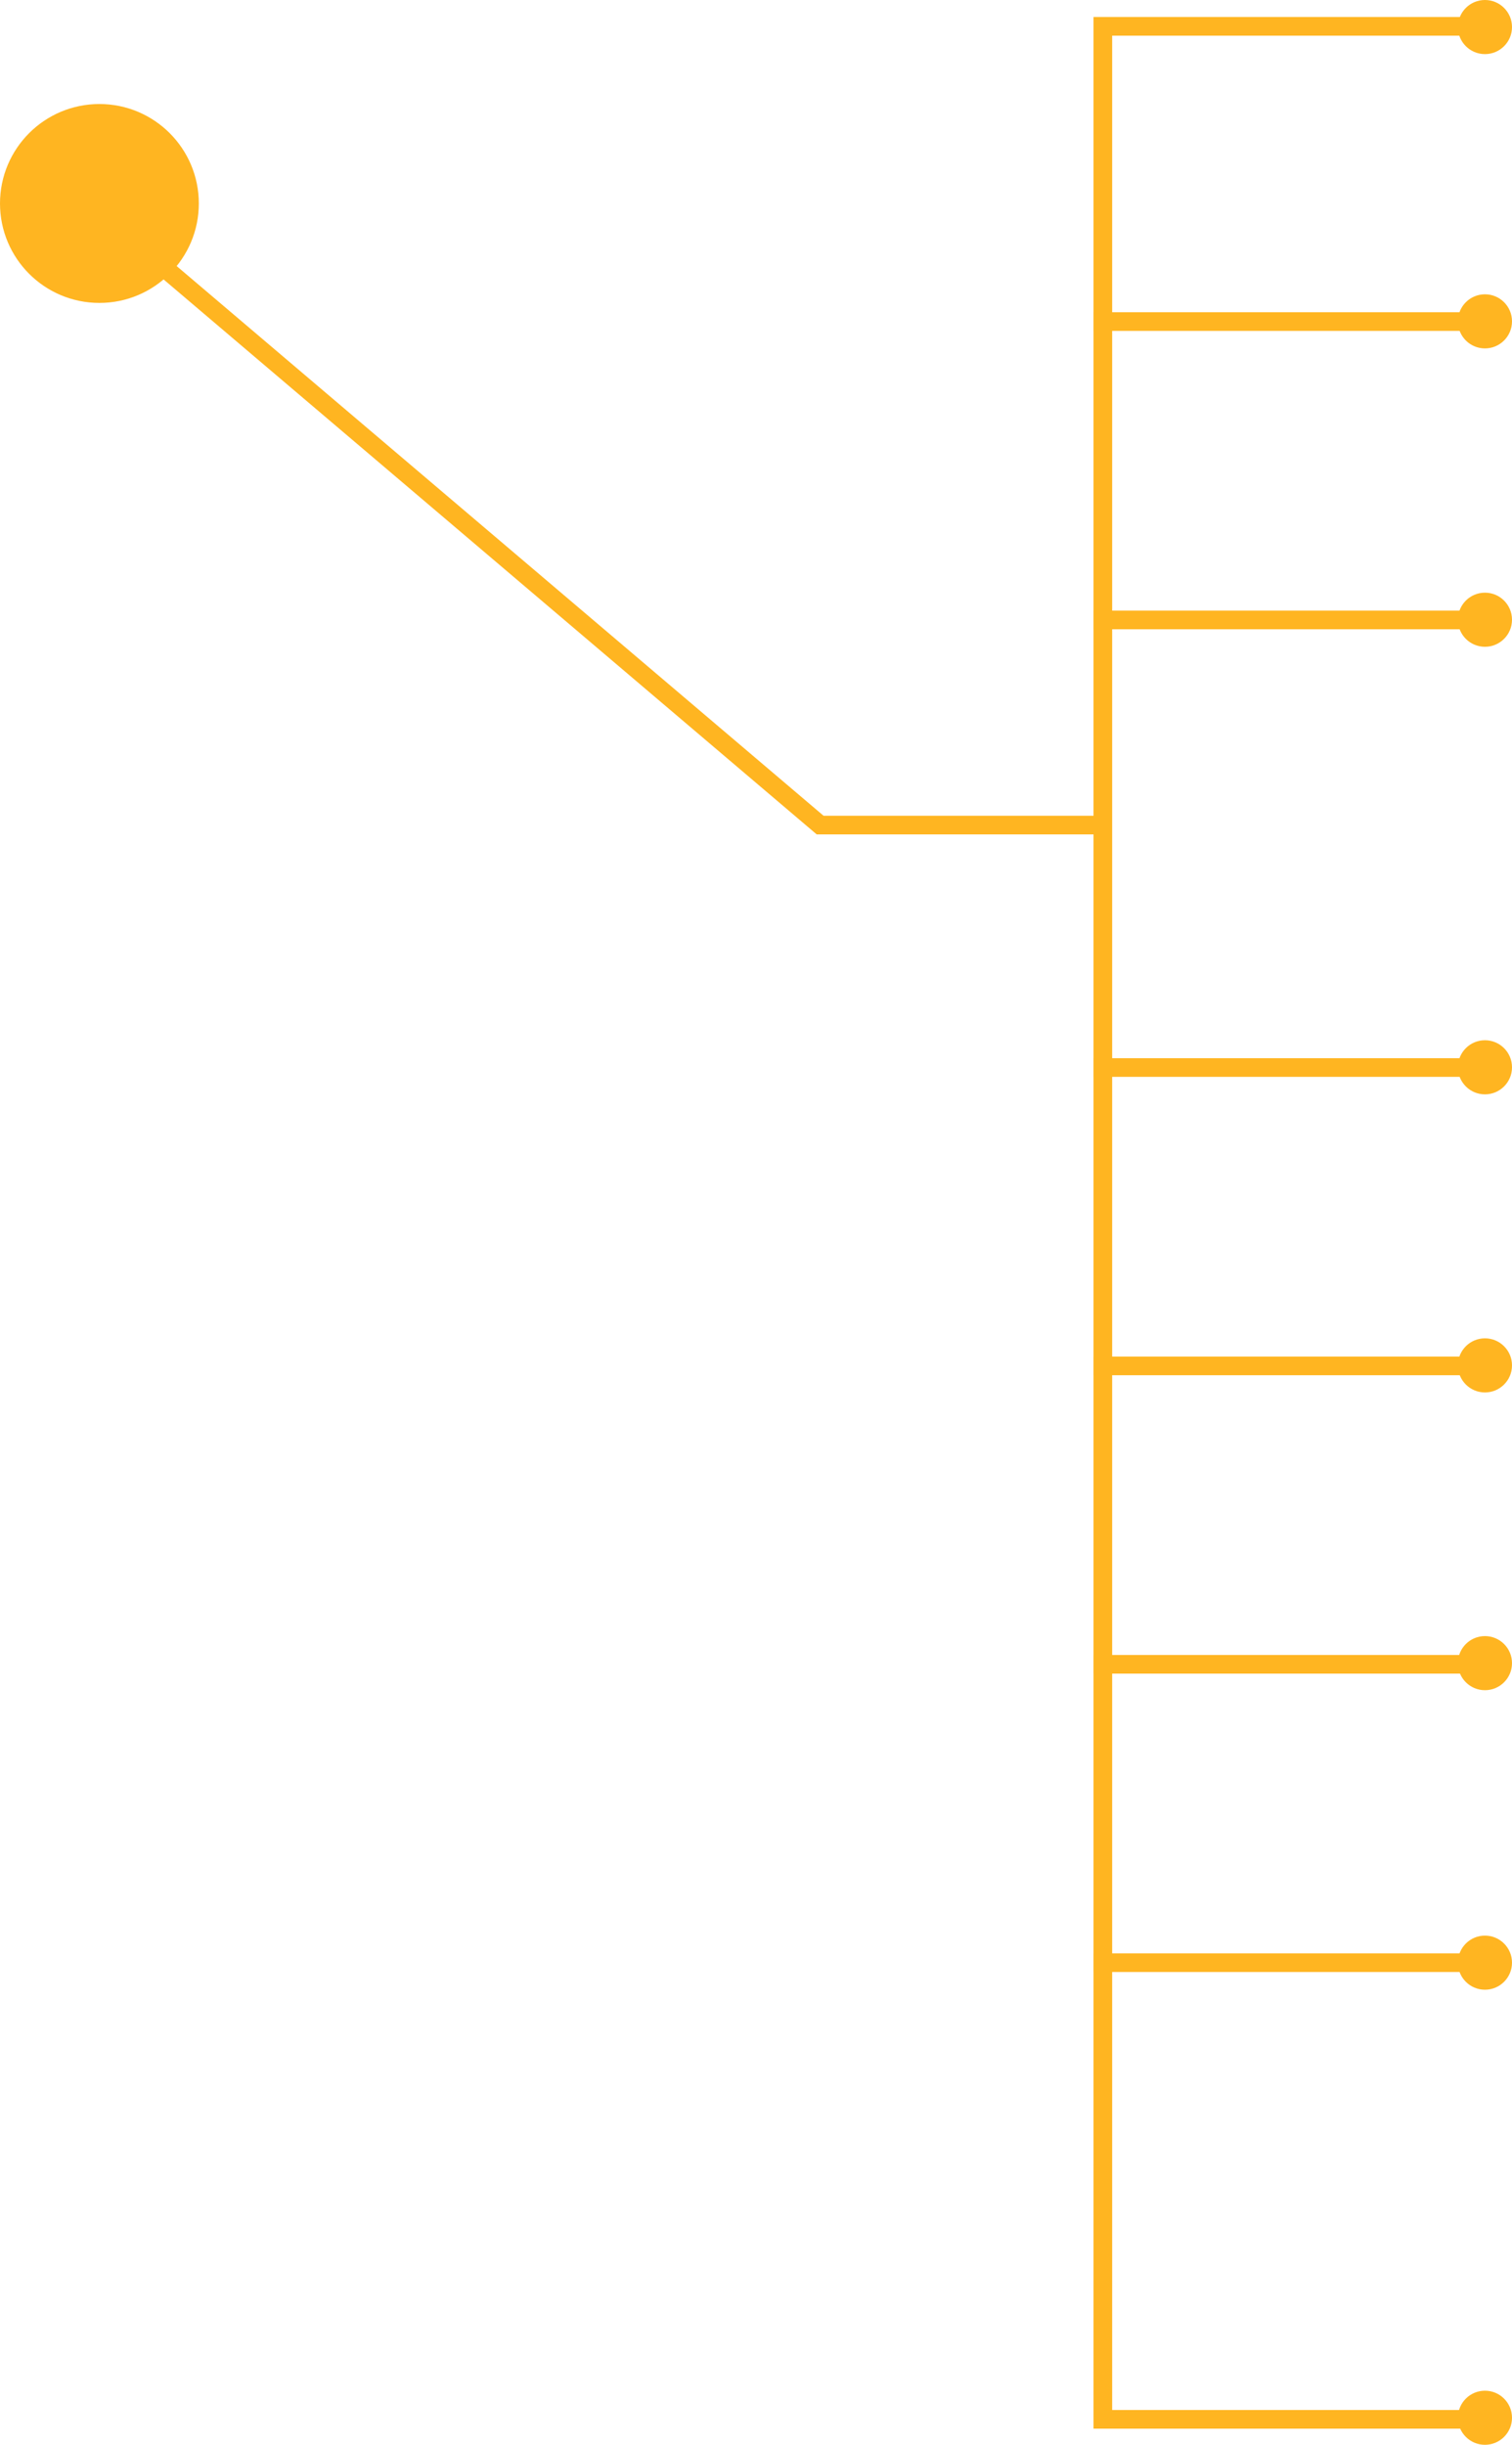 <?xml version="1.0" encoding="utf-8"?>
<!-- Generator: Adobe Illustrator 16.0.0, SVG Export Plug-In . SVG Version: 6.00 Build 0)  -->
<!DOCTYPE svg PUBLIC "-//W3C//DTD SVG 1.1//EN" "http://www.w3.org/Graphics/SVG/1.1/DTD/svg11.dtd">
<svg version="1.1" id="Capa_1" xmlns="http://www.w3.org/2000/svg" xmlns:xlink="http://www.w3.org/1999/xlink" x="0px" y="0px"
	 width="162.24px" height="262.224px" viewBox="-0.001 -1.825 162.24 262.224"
	 enable-background="new -0.001 -1.825 162.24 262.224" xml:space="preserve">
<g id="Capa_1_1_">
</g>
<g id="Capa_2">
	<polyline fill="none" stroke="#FFB521" stroke-width="2" stroke-miterlimit="10" points="159,1 118.334,1 118.334,257.666 
		159,257.666 	"/>
	<polyline fill="none" stroke="#FFB521" stroke-width="2" stroke-miterlimit="10" points="118,86.67 88,86.67 14.997,24.664 	"/>
	<line fill="none" stroke="#FFB521" stroke-width="2" stroke-miterlimit="10" x1="160" y1="32.666" x2="117.334" y2="32.666"/>
	<line fill="none" stroke="#FFB521" stroke-width="2" stroke-miterlimit="10" x1="160" y1="64.669" x2="117.334" y2="64.669"/>
	<line fill="none" stroke="#FFB521" stroke-width="2" stroke-miterlimit="10" x1="160" y1="112.674" x2="117.334" y2="112.674"/>
	<line fill="none" stroke="#FFB521" stroke-width="2" stroke-miterlimit="10" x1="160" y1="144.678" x2="117.334" y2="144.678"/>
	<line fill="none" stroke="#FFB521" stroke-width="2" stroke-miterlimit="10" x1="160" y1="176.683" x2="117.334" y2="176.683"/>
	<line fill="none" stroke="#FFB521" stroke-width="2" stroke-miterlimit="10" x1="160" y1="208.687" x2="117.334" y2="208.687"/>
	<circle fill="#FFB521" stroke="#FFB521" stroke-width="2" stroke-miterlimit="10" cx="10.666" cy="19.999" r="9.667"/>
</g>
<g id="Capa_2_1_">
	<path fill="none" stroke="#FFB521" stroke-width="0.544" stroke-miterlimit="10" d="M160.514,65.916"/>
	<circle fill="#FFB521" stroke="#FFB521" stroke-width="0.544" stroke-miterlimit="10" cx="159.337" cy="64.646" r="2.63"/>
</g>
<g id="Capa_2_2_">
	<path fill="none" stroke="#FFB521" stroke-width="0.544" stroke-miterlimit="10" d="M160.514,33.913"/>
	<circle fill="#FFB521" stroke="#FFB521" stroke-width="0.544" stroke-miterlimit="10" cx="159.337" cy="32.643" r="2.63"/>
</g>
<g id="Capa_2_3_">
	<path fill="none" stroke="#FFB521" stroke-width="0.544" stroke-miterlimit="10" d="M160.514,2.346"/>
	<circle fill="#FFB521" stroke="#FFB521" stroke-width="0.544" stroke-miterlimit="10" cx="159.337" cy="1.077" r="2.63"/>
</g>
<g id="Capa_2_4_">
	<path fill="none" stroke="#FFB521" stroke-width="0.544" stroke-miterlimit="10" d="M160.514,113.92"/>
	<circle fill="#FFB521" stroke="#FFB521" stroke-width="0.544" stroke-miterlimit="10" cx="159.337" cy="112.651" r="2.63"/>
</g>
<g id="Capa_2_5_">
	<path fill="none" stroke="#FFB521" stroke-width="0.544" stroke-miterlimit="10" d="M160.514,145.892"/>
	<circle fill="#FFB521" stroke="#FFB521" stroke-width="0.544" stroke-miterlimit="10" cx="159.337" cy="144.623" r="2.63"/>
</g>
<g id="Capa_2_6_">
	<path fill="none" stroke="#FFB521" stroke-width="0.544" stroke-miterlimit="10" d="M160.514,177.829"/>
	<circle fill="#FFB521" stroke="#FFB521" stroke-width="0.544" stroke-miterlimit="10" cx="159.337" cy="176.561" r="2.63"/>
</g>
<g id="Capa_2_7_">
	<path fill="none" stroke="#FFB521" stroke-width="0.544" stroke-miterlimit="10" d="M160.514,209.954"/>
	<circle fill="#FFB521" stroke="#FFB521" stroke-width="0.544" stroke-miterlimit="10" cx="159.337" cy="208.686" r="2.63"/>
</g>
<g id="Capa_2_8_">
	<path fill="none" stroke="#FFB521" stroke-width="0.544" stroke-miterlimit="10" d="M160.514,258.767"/>
	<circle fill="#FFB521" stroke="#FFB521" stroke-width="0.544" stroke-miterlimit="10" cx="159.337" cy="257.498" r="2.63"/>
</g>
</svg>
